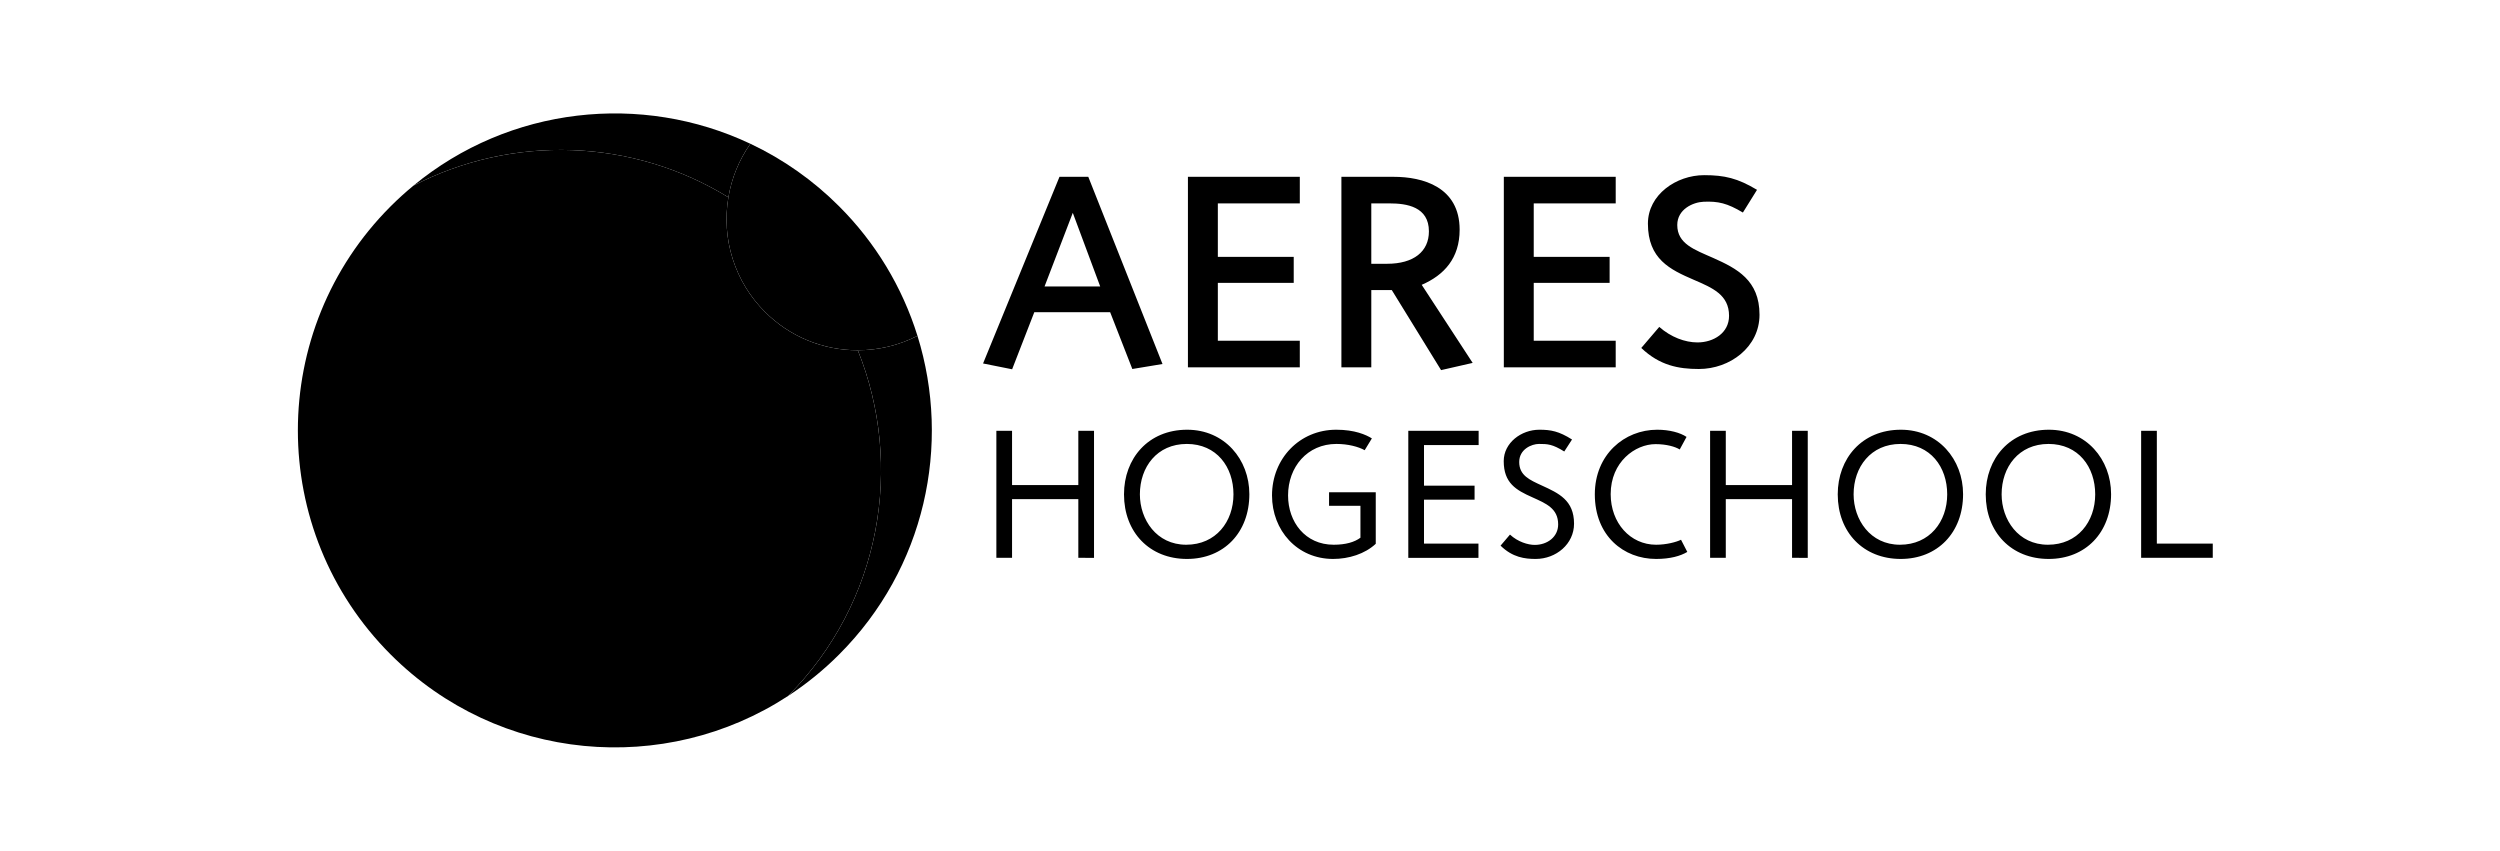 <?xml version="1.0" encoding="UTF-8"?>
<svg xmlns="http://www.w3.org/2000/svg" width="235" height="80" viewBox="0 0 235 80" fill="none">
  <rect width="235" height="80" fill="white"></rect>
  <path d="M74.078 65.422C75.805 64.293 77.411 62.989 78.87 61.529C86.979 53.422 89.431 41.805 86.242 31.568C84.506 32.457 82.584 32.922 80.634 32.924C85.004 43.758 82.817 56.616 74.078 65.422ZM68.469 18.548C68.768 16.77 69.456 15.046 70.536 13.514C60.311 8.68 47.904 9.991 38.863 17.451C48.172 12.634 59.461 13.003 68.469 18.548Z" fill="black"></path>
  <path d="M80.633 32.925C79.011 32.929 77.405 32.612 75.907 31.993C74.409 31.373 73.048 30.464 71.903 29.316C70.512 27.926 69.474 26.223 68.877 24.349C68.279 22.476 68.139 20.487 68.469 18.548C59.461 13.002 48.171 12.634 38.863 17.451C38.121 18.062 37.409 18.708 36.729 19.387C25.09 31.024 25.09 49.891 36.729 61.529C46.875 71.678 62.522 72.974 74.077 65.422C82.817 56.616 85.003 43.758 80.633 32.925Z" fill="black"></path>
  <path d="M78.871 19.387C76.452 16.964 73.633 14.977 70.538 13.513C69.479 15.014 68.772 16.735 68.469 18.547C68.139 20.485 68.279 22.475 68.877 24.348C69.475 26.222 70.512 27.925 71.904 29.315C73.049 30.462 74.41 31.372 75.908 31.992C77.406 32.611 79.013 32.928 80.634 32.924C82.584 32.922 84.506 32.458 86.242 31.569C84.81 26.97 82.281 22.789 78.871 19.387Z" fill="black"></path>
  <path d="M101.362 52.436V46.918H95.133V52.436H93.658V40.498H95.133V45.599H101.362V40.498H102.838V52.437L101.362 52.436ZM111.556 41.731C108.762 41.731 107.149 43.899 107.149 46.467C107.149 48.844 108.71 51.205 111.504 51.205C114.298 51.205 115.946 49.035 115.946 46.467C115.946 43.898 114.367 41.73 111.556 41.73M111.573 52.541C108.068 52.541 105.656 50.042 105.656 46.467C105.656 43.1 107.929 40.394 111.591 40.394C115.113 40.394 117.439 43.188 117.439 46.45C117.439 50.06 115.044 52.541 111.573 52.541ZM125.312 52.541C121.929 52.541 119.569 49.851 119.569 46.571C119.569 43.117 122.154 40.394 125.607 40.394C127.343 40.394 128.4 40.862 128.956 41.21L128.28 42.32C127.689 41.99 126.718 41.73 125.624 41.73C122.883 41.73 121.078 43.899 121.078 46.571C121.078 49.069 122.691 51.205 125.365 51.205C126.492 51.205 127.325 50.961 127.881 50.545V47.543H124.931V46.276H129.321V51.117C128.297 52.072 126.787 52.541 125.312 52.541ZM133.856 41.834V45.651H138.61V46.97H133.856V51.101H138.975V52.437H132.38V40.498H138.992V41.834H133.856ZM144.352 52.541C143.344 52.541 142.183 52.402 141.053 51.291L141.938 50.251C142.686 50.944 143.639 51.221 144.265 51.221C145.444 51.221 146.467 50.476 146.467 49.295C146.467 47.769 145.289 47.317 144.039 46.745C142.511 46.068 141.35 45.408 141.35 43.343C141.35 41.626 142.998 40.394 144.698 40.394C145.774 40.394 146.538 40.532 147.77 41.314L147.041 42.441C145.929 41.748 145.479 41.73 144.663 41.73C143.987 41.73 142.806 42.216 142.806 43.43C142.806 44.697 143.796 45.113 144.923 45.634C146.52 46.363 147.96 47.022 147.96 49.227C147.96 51.135 146.278 52.541 144.352 52.541ZM155.673 52.541C152.618 52.541 149.913 50.372 149.913 46.467C149.913 42.736 152.688 40.394 155.777 40.394C156.94 40.394 157.945 40.672 158.535 41.07L157.894 42.25C157.477 41.99 156.645 41.748 155.621 41.748C153.712 41.748 151.404 43.414 151.404 46.45C151.404 49.157 153.243 51.205 155.673 51.205C156.627 51.205 157.564 50.961 158.016 50.736L158.606 51.881C157.963 52.264 157.008 52.541 155.673 52.541ZM168.453 52.436V46.918H162.224V52.436H160.749V40.498H162.224V45.599H168.453V40.498H169.929V52.437L168.453 52.436ZM178.647 41.731C175.853 41.731 174.239 43.899 174.239 46.467C174.239 48.844 175.801 51.205 178.594 51.205C181.389 51.205 183.037 49.035 183.037 46.467C183.037 43.898 181.459 41.73 178.647 41.73M178.665 52.541C175.16 52.541 172.747 50.042 172.747 46.467C172.747 43.1 175.02 40.394 178.682 40.394C182.204 40.394 184.529 43.188 184.529 46.45C184.529 50.06 182.134 52.541 178.665 52.541ZM192.559 41.731C189.765 41.731 188.152 43.899 188.152 46.467C188.152 48.844 189.714 51.205 192.507 51.205C195.301 51.205 196.949 49.035 196.949 46.467C196.949 43.898 195.372 41.73 192.559 41.73M192.577 52.541C189.072 52.541 186.659 50.042 186.659 46.467C186.659 43.1 188.932 40.394 192.594 40.394C196.116 40.394 198.442 43.188 198.442 46.45C198.442 50.06 196.047 52.541 192.577 52.541ZM201.267 52.436V40.498H202.743V51.101H208V52.436H201.267ZM100.842 20.005L98.187 26.929H103.419L100.842 20.005ZM106.439 34.686L104.355 29.349H97.223L95.14 34.712L92.408 34.166L99.591 16.621H102.299L109.275 34.217L106.439 34.686ZM114.477 19.119V24.143H121.61V26.591H114.477V32.031H122.181V34.529H111.665V16.621H122.182V19.119H114.477ZM130.621 19.119H128.902V24.795H130.387C132.885 24.795 134.318 23.649 134.318 21.748C134.318 19.432 132.234 19.119 130.621 19.119ZM135.462 34.791L130.829 27.268H128.902V34.53H126.092V16.621H131.012C133.719 16.621 137.206 17.558 137.206 21.593C137.206 24.274 135.748 25.862 133.641 26.773L138.43 34.113L135.462 34.791ZM144.171 19.119V24.143H151.304V26.591H144.171V32.031H151.876V34.529H141.36V16.621H151.877V19.119H144.171ZM159.694 34.686C157.767 34.686 155.997 34.347 154.28 32.708L155.971 30.73C157.064 31.693 158.392 32.188 159.563 32.188C161.073 32.188 162.531 31.302 162.531 29.688C162.531 27.71 160.969 27.058 159.225 26.305C156.987 25.341 154.904 24.353 154.904 21.021C154.904 18.287 157.585 16.465 160.188 16.465C162.107 16.465 163.337 16.752 165.16 17.844L163.832 19.979C162.348 19.094 161.514 18.907 160.136 18.964C159.147 19.006 157.663 19.667 157.663 21.151C157.663 22.92 159.276 23.467 161.046 24.249C163.26 25.237 165.394 26.331 165.394 29.584C165.394 32.63 162.61 34.686 159.694 34.686Z" fill="black"></path>
</svg>
